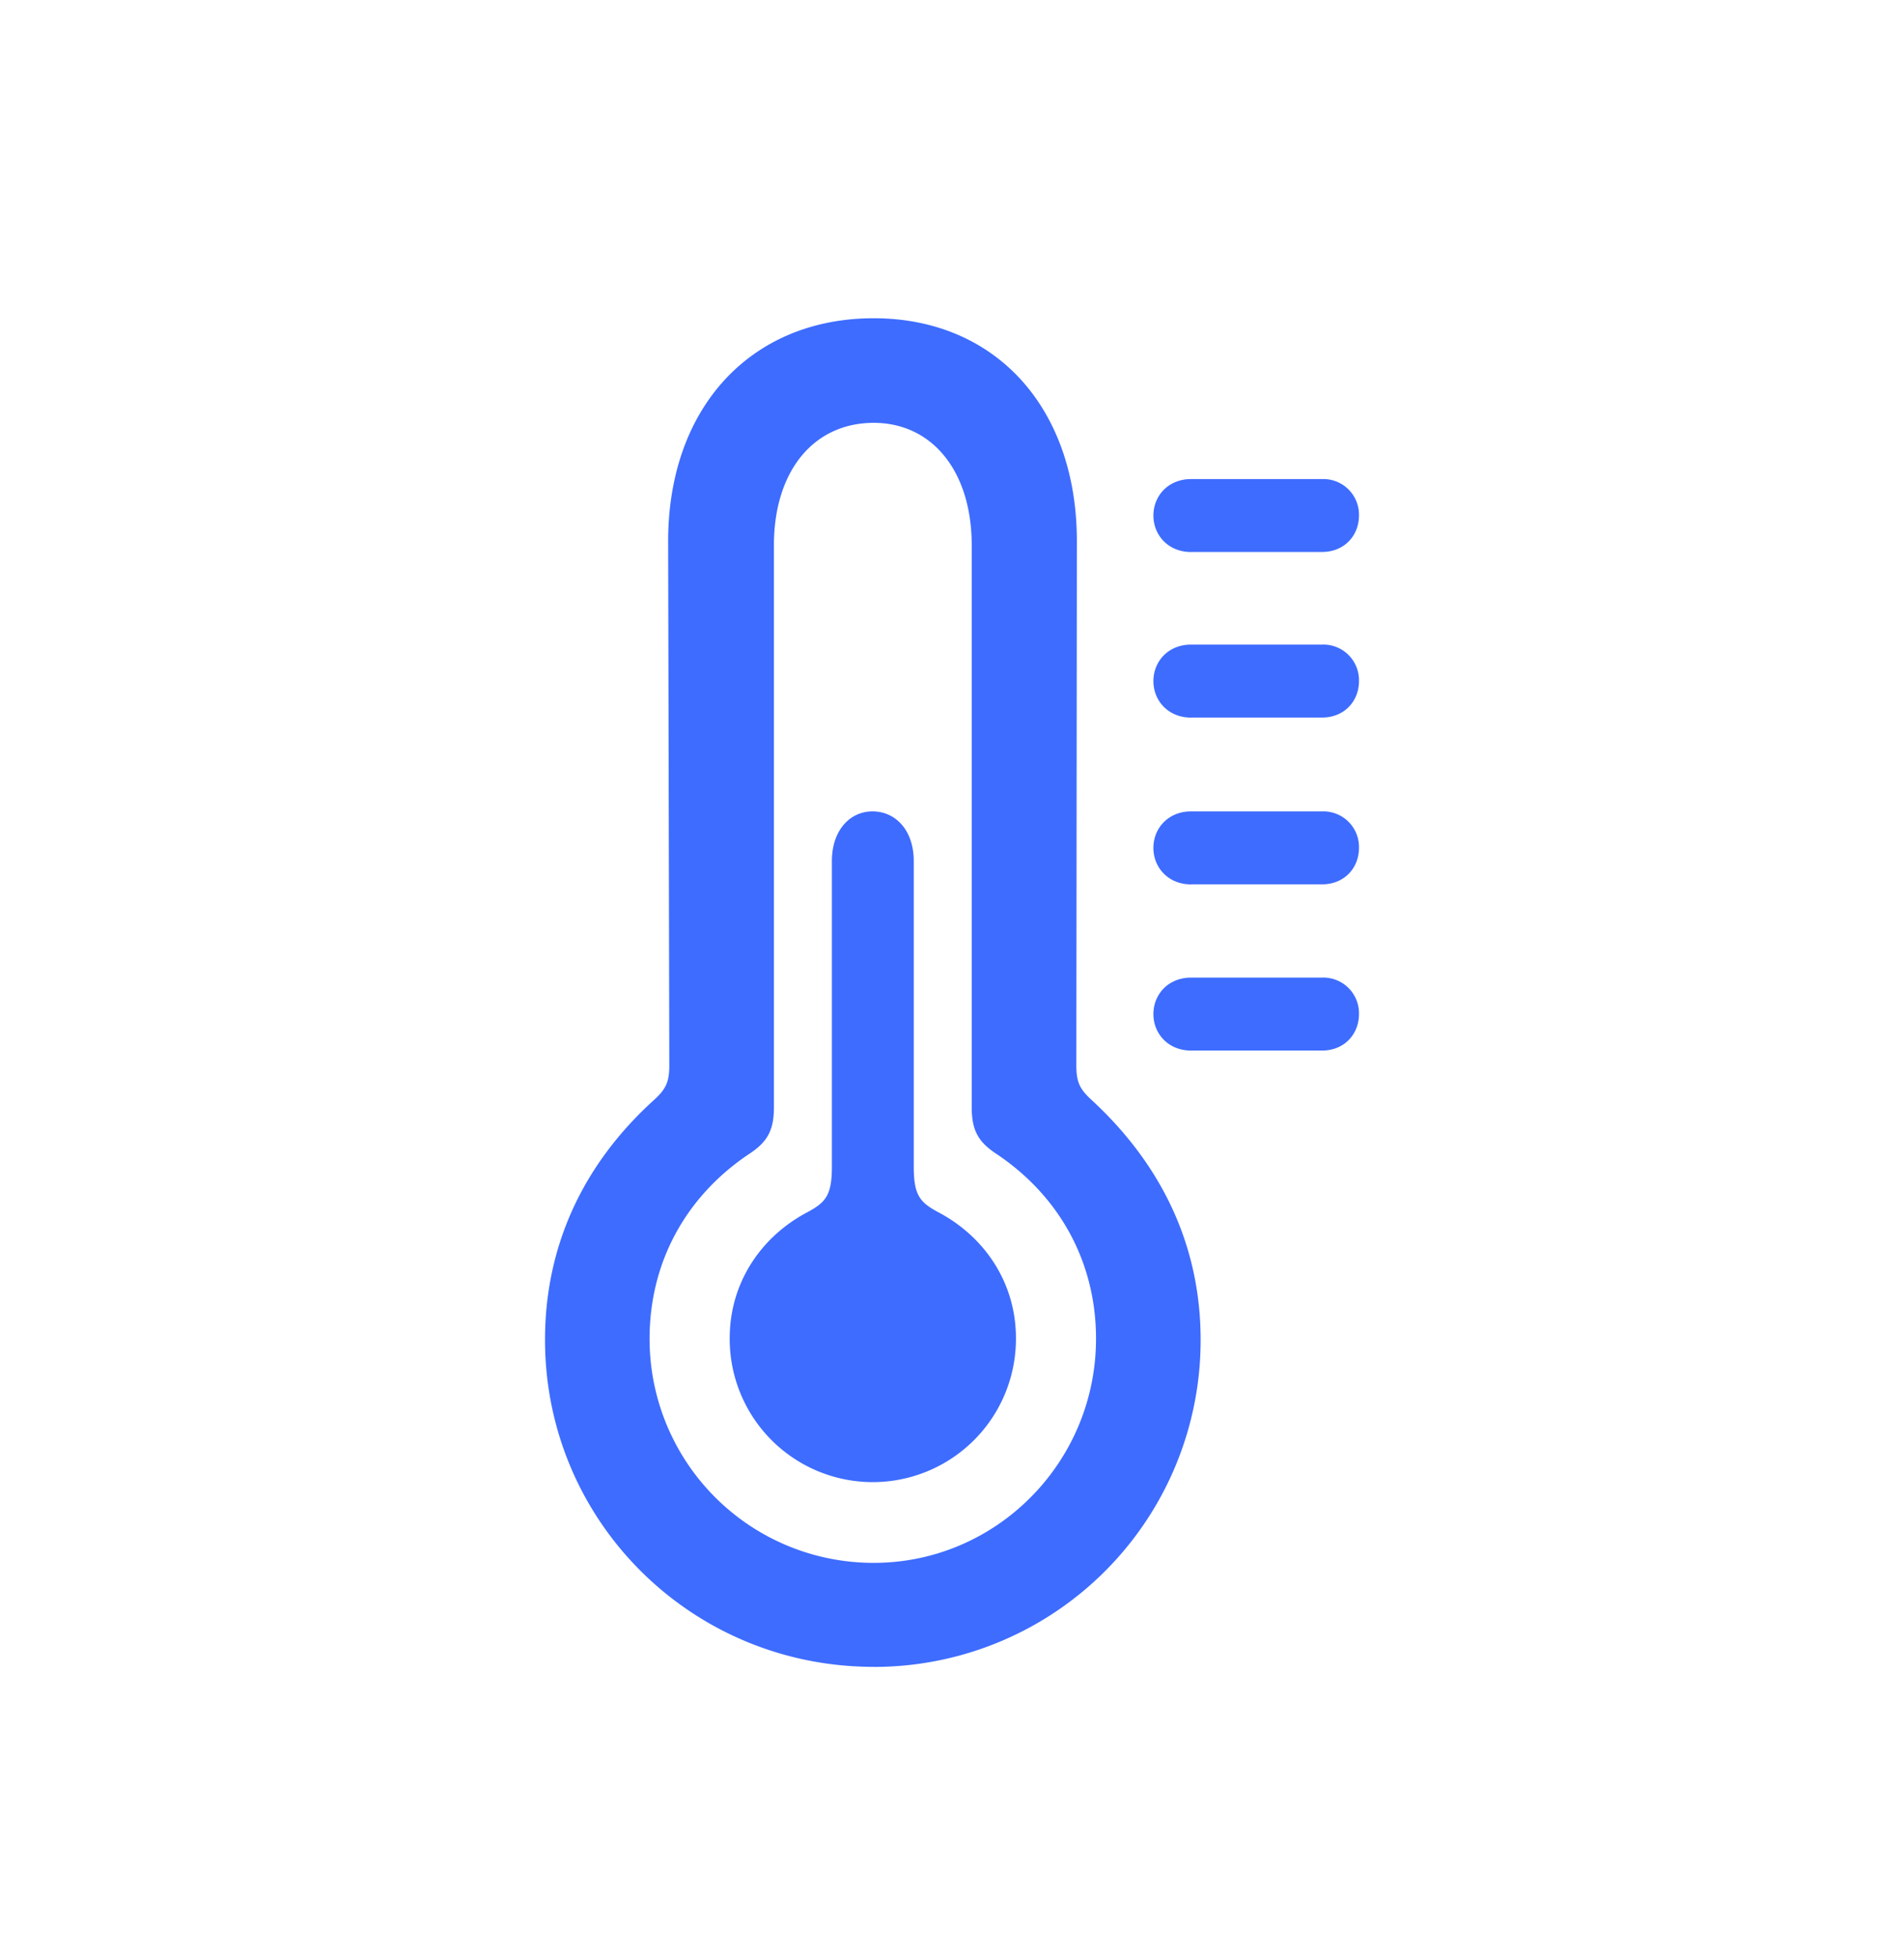 <svg xmlns="http://www.w3.org/2000/svg" width="36" height="37" fill="none"><path fill="#3E6CFF" d="M16.52 31.51a6.175 6.175 0 0 0 6.181-6.182c0-1.752-.712-3.288-2.057-4.531-.237-.215-.293-.35-.293-.667l.01-9.9c0-2.53-1.547-4.214-3.841-4.214-2.317 0-3.887 1.684-3.887 4.215l.022 9.899c0 .316-.056.452-.294.667-1.356 1.231-2.056 2.78-2.056 4.53 0 3.425 2.768 6.182 6.215 6.182zm0-1.967a4.232 4.232 0 0 1-4.238-4.238c0-1.435.678-2.678 1.865-3.48.35-.226.486-.44.486-.893V10.31c0-1.413.757-2.317 1.887-2.317 1.096 0 1.853.904 1.853 2.317v10.622c0 .452.136.667.486.893 1.186.802 1.864 2.045 1.864 3.48 0 2.34-1.887 4.238-4.203 4.238zm6-19.109h2.475c.43 0 .7-.316.7-.69a.674.674 0 0 0-.7-.688H22.52c-.43 0-.712.316-.712.689 0 .373.283.69.712.69zm0 3.13h2.475c.43 0 .7-.316.7-.689a.674.674 0 0 0-.7-.69H22.52c-.43 0-.712.317-.712.69 0 .373.283.69.712.69zm0 3.153h2.475c.43 0 .7-.316.7-.69a.674.674 0 0 0-.7-.689H22.52c-.43 0-.712.317-.712.69 0 .373.283.69.712.69zm-6.023 11.3a2.708 2.708 0 0 0 2.712-2.723c0-1.04-.587-1.91-1.457-2.373-.362-.192-.475-.328-.475-.87v-5.775c0-.576-.34-.938-.78-.938-.43 0-.768.362-.768.938v5.775c0 .542-.113.678-.475.87-.87.463-1.457 1.333-1.457 2.373a2.706 2.706 0 0 0 2.7 2.723zm6.023-8.158h2.475c.43 0 .7-.317.7-.69a.674.674 0 0 0-.7-.689H22.52c-.43 0-.712.316-.712.69 0 .372.283.689.712.689z"/></svg>